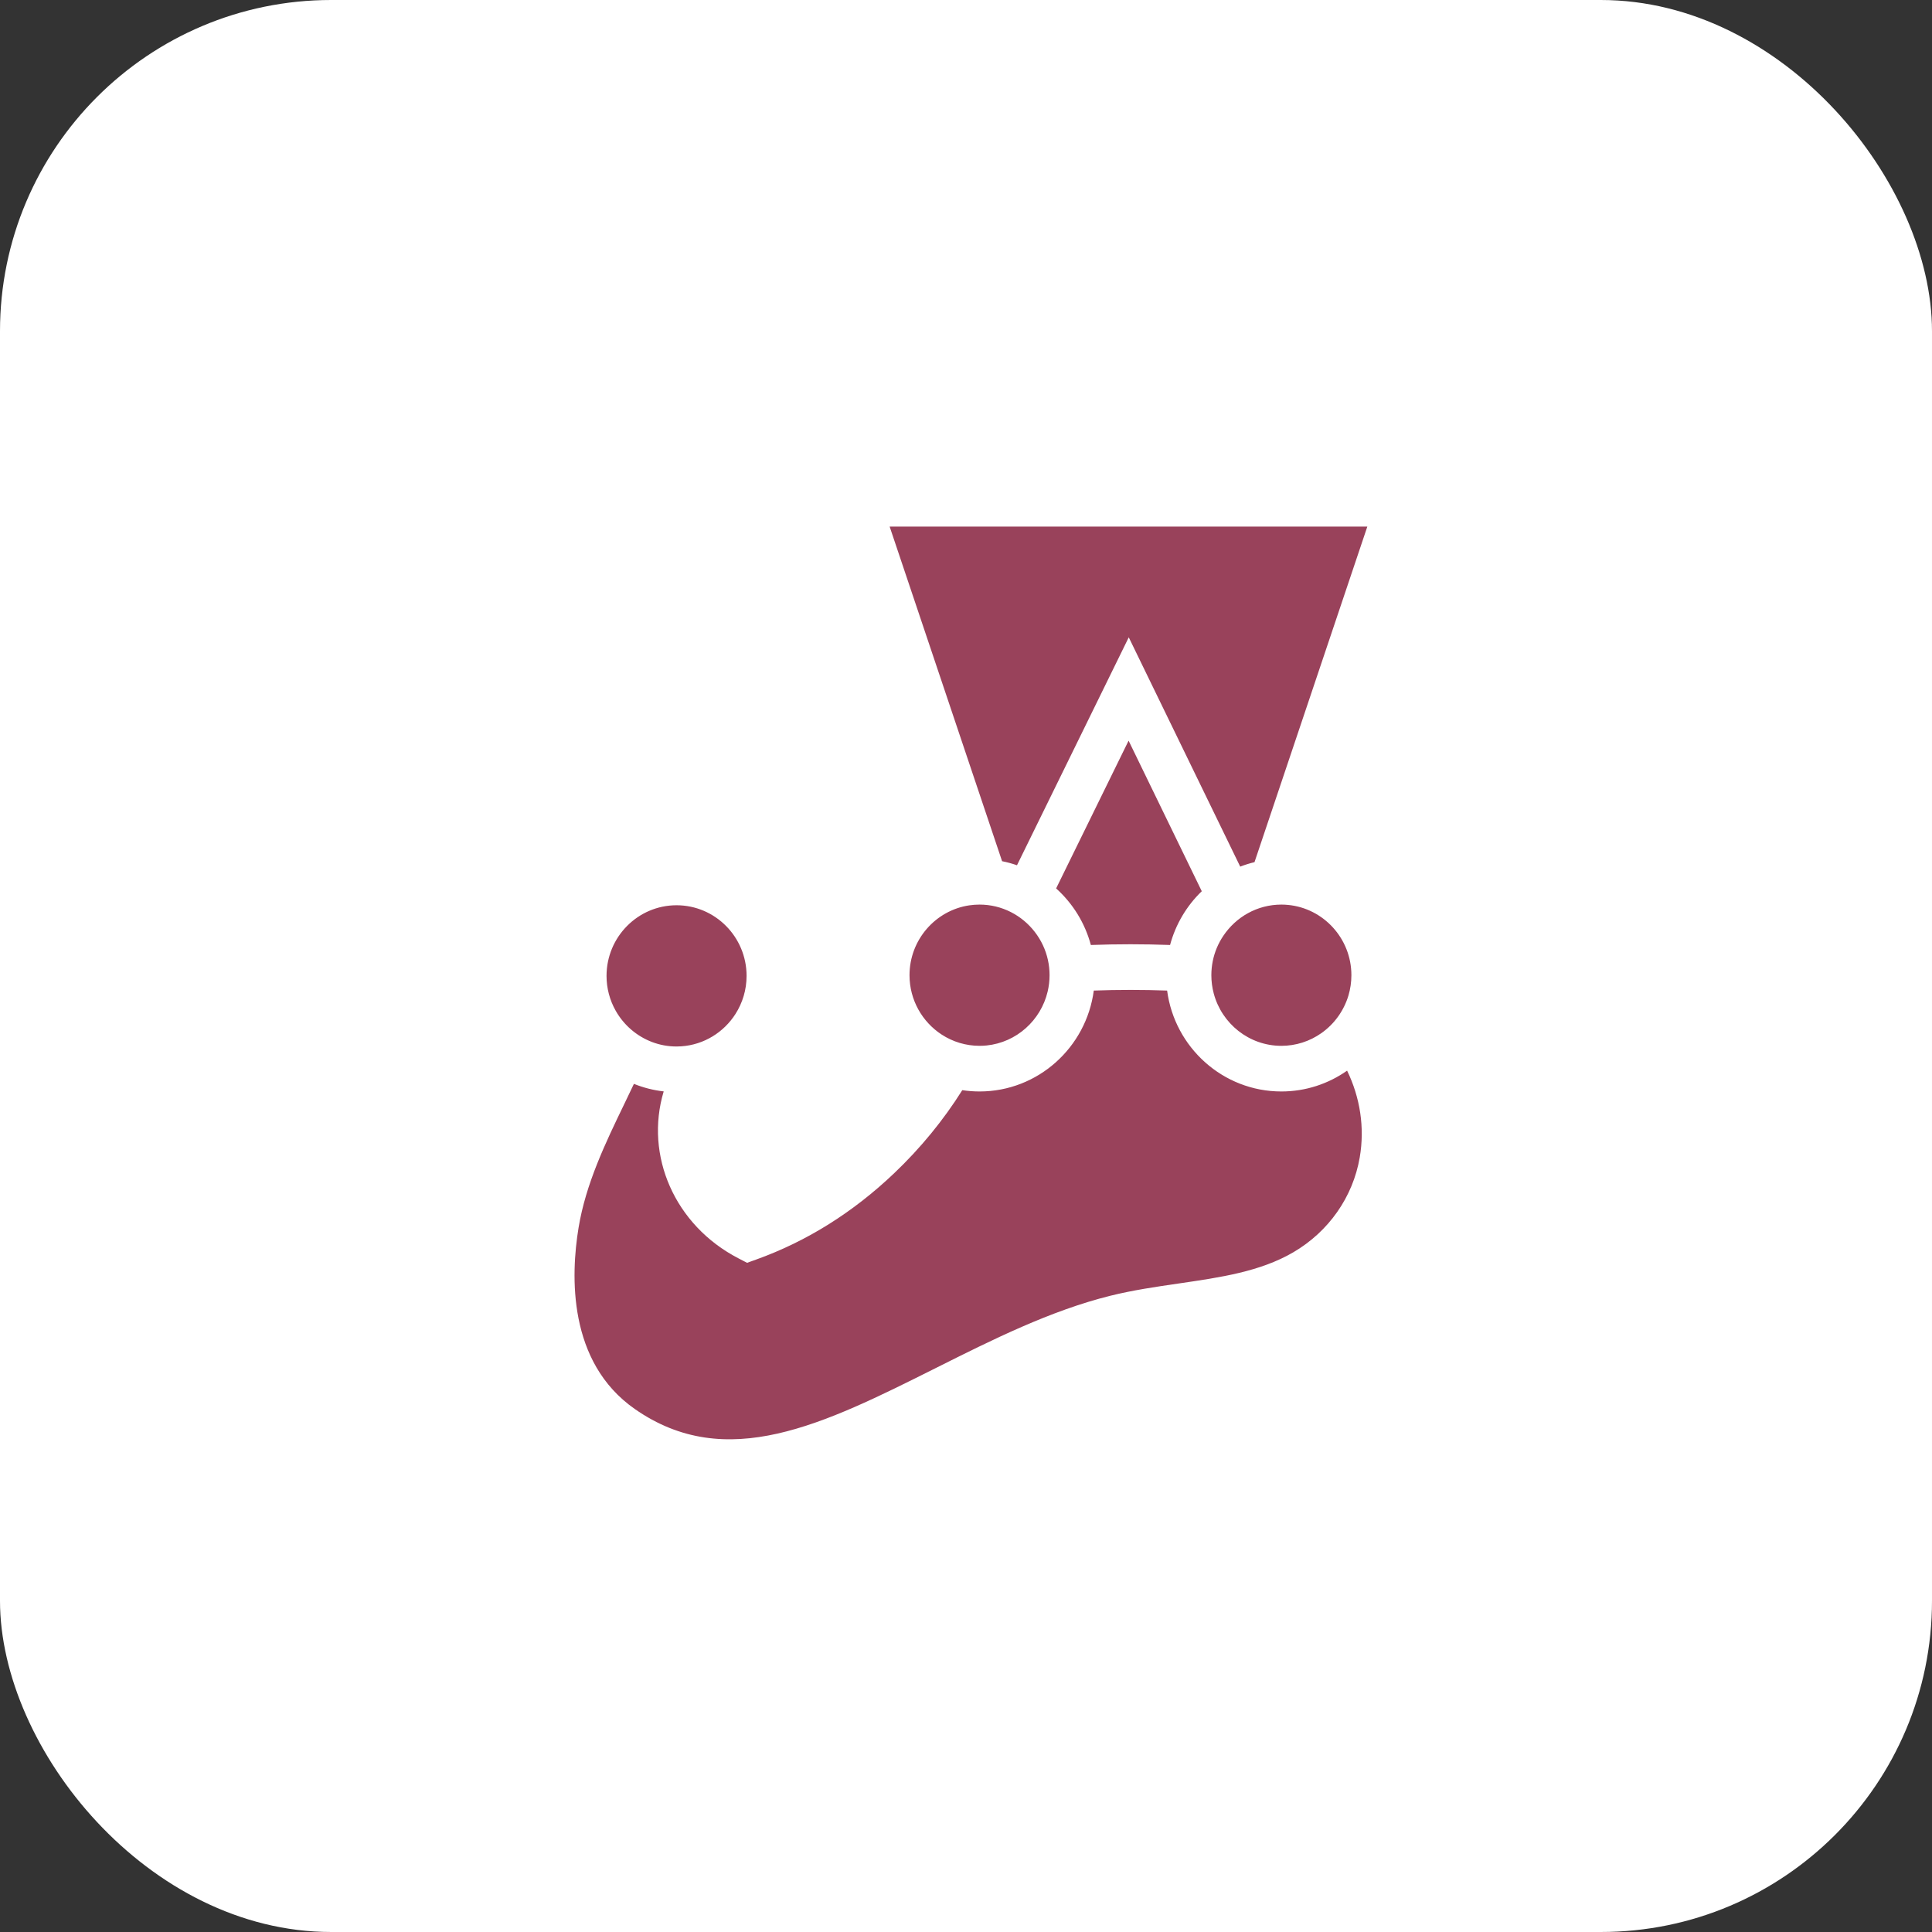 <svg width="140" height="140" viewBox="0 0 140 140" fill="none" xmlns="http://www.w3.org/2000/svg">
<rect x="0" y="0" width="140" height="140" fill="#333333" stroke="none"/>
<rect width="140" height="140" rx="24" fill="white"/>
<path d="M99.567 70.667C99.567 66.927 96.561 63.896 92.853 63.896C92.614 63.896 92.379 63.909 92.147 63.933L101.369 36.504H62.179L71.388 63.909C71.252 63.901 71.116 63.896 70.98 63.896C67.272 63.896 64.266 66.927 64.266 70.667C64.266 73.69 66.231 76.249 68.942 77.12C67.51 79.621 65.708 81.874 63.662 83.82C60.88 86.467 57.697 88.474 54.254 89.71C50.154 87.586 48.219 82.863 49.965 78.722C50.163 78.254 50.364 77.78 50.556 77.308C53.526 76.609 55.74 73.924 55.74 70.716C55.74 66.976 52.733 63.944 49.025 63.944C45.317 63.944 42.311 66.976 42.311 70.716C42.311 73.009 43.443 75.034 45.172 76.259C43.51 80.075 41.067 84.069 40.306 88.697C39.394 94.244 40.303 100.132 45.06 103.457C56.139 111.201 68.165 98.657 80.845 95.503C85.44 94.36 90.484 94.544 94.533 92.18C97.573 90.404 99.578 87.461 100.146 84.156C100.709 80.892 99.889 77.642 98.005 75.007C99.016 73.791 99.569 72.254 99.567 70.667Z" fill="#99425B"/>
<path d="M98.531 83.874C98.038 86.742 96.281 89.248 93.712 90.749C91.317 92.147 88.447 92.565 85.408 93.007C83.78 93.243 82.097 93.489 80.453 93.897C76.105 94.979 71.893 97.088 67.821 99.129C59.67 103.211 52.632 106.737 45.995 102.098C41.133 98.7 41.358 92.413 41.924 88.968C42.449 85.776 43.868 82.836 45.241 79.993C45.474 79.51 45.706 79.026 45.936 78.541C46.628 78.82 47.354 79.004 48.094 79.087C46.697 83.737 48.894 88.792 53.505 91.181L54.136 91.508L54.804 91.268C58.45 89.959 61.809 87.858 64.788 85.023C66.714 83.191 68.37 81.163 69.731 78.997C70.144 79.06 70.562 79.092 70.981 79.092C75.213 79.092 78.717 75.901 79.26 71.78C80.992 71.716 82.832 71.716 84.574 71.78C85.116 75.901 88.621 79.092 92.853 79.092C94.623 79.092 96.264 78.533 97.616 77.583C98.555 79.521 98.905 81.701 98.531 83.874ZM49.026 65.598C51.824 65.598 54.1 67.894 54.1 70.716C54.1 71.729 53.805 72.674 53.299 73.47C52.456 74.797 51.022 75.706 49.375 75.82C49.259 75.828 49.143 75.833 49.026 75.833C48.402 75.833 47.805 75.719 47.253 75.51C46.141 75.088 45.209 74.288 44.619 73.248C44.181 72.477 43.951 71.604 43.952 70.716C43.952 67.894 46.228 65.598 49.026 65.598ZM65.907 70.667C65.907 68.103 67.786 65.975 70.228 65.606C70.474 65.569 70.725 65.55 70.981 65.55C72.608 65.55 74.056 66.327 74.985 67.531C75.217 67.831 75.416 68.157 75.577 68.501C75.893 69.179 76.056 69.918 76.055 70.667C76.055 71.076 76.006 71.474 75.916 71.855C75.421 73.943 73.656 75.539 71.493 75.759C71.325 75.776 71.154 75.784 70.981 75.784C70.005 75.785 69.05 75.501 68.231 74.965C66.834 74.052 65.907 72.467 65.907 70.667ZM87.085 64.582C85.981 65.644 85.186 66.992 84.787 68.478C82.875 68.407 80.96 68.407 79.047 68.478C78.618 66.872 77.728 65.455 76.531 64.378L81.782 53.671L87.085 64.582ZM64.467 38.158H99.082L90.906 62.475C90.554 62.56 90.208 62.668 89.871 62.799L81.794 46.183L73.695 62.7C73.342 62.577 72.981 62.479 72.615 62.406L64.467 38.158ZM97.927 70.667C97.927 71.18 97.851 71.676 97.712 72.144C97.38 73.245 96.691 74.202 95.756 74.862C94.905 75.463 93.892 75.786 92.853 75.785C90.51 75.785 88.534 74.175 87.953 71.994C87.837 71.561 87.779 71.115 87.779 70.667C87.779 69.968 87.919 69.301 88.172 68.693C88.302 68.382 88.463 68.085 88.652 67.806C89.565 66.446 91.106 65.55 92.853 65.55C93.013 65.55 93.171 65.558 93.328 65.573C95.904 65.815 97.927 68.007 97.927 70.667H97.927ZM101.207 70.667C101.207 66.554 98.268 63.122 94.398 62.389L103.656 34.85H59.893L69.165 62.445C65.43 63.283 62.627 66.65 62.627 70.667C62.627 73.683 64.208 76.332 66.576 77.821C65.437 79.533 64.086 81.144 62.538 82.618C60.082 84.953 57.347 86.725 54.398 87.891C51.427 86.009 50.171 82.46 51.475 79.369L51.577 79.126L51.769 78.672C55.032 77.524 57.38 74.392 57.38 70.716C57.38 66.07 53.632 62.291 49.026 62.291C44.42 62.291 40.672 66.07 40.672 70.716C40.672 73.061 41.627 75.184 43.166 76.713C42.879 77.326 42.587 77.937 42.292 78.546C40.886 81.458 39.292 84.76 38.689 88.426C37.492 95.708 39.423 101.529 44.127 104.816C46.981 106.811 49.88 107.596 52.797 107.596C58.289 107.596 63.845 104.813 69.28 102.091C73.193 100.13 77.24 98.103 81.238 97.109C82.725 96.739 84.256 96.516 85.876 96.281C89.09 95.813 92.412 95.33 95.355 93.611C98.767 91.618 101.102 88.275 101.763 84.439C102.33 81.147 101.647 77.849 99.984 75.052C100.785 73.732 101.209 72.215 101.207 70.667V70.667Z" fill="white"/>
</svg>
